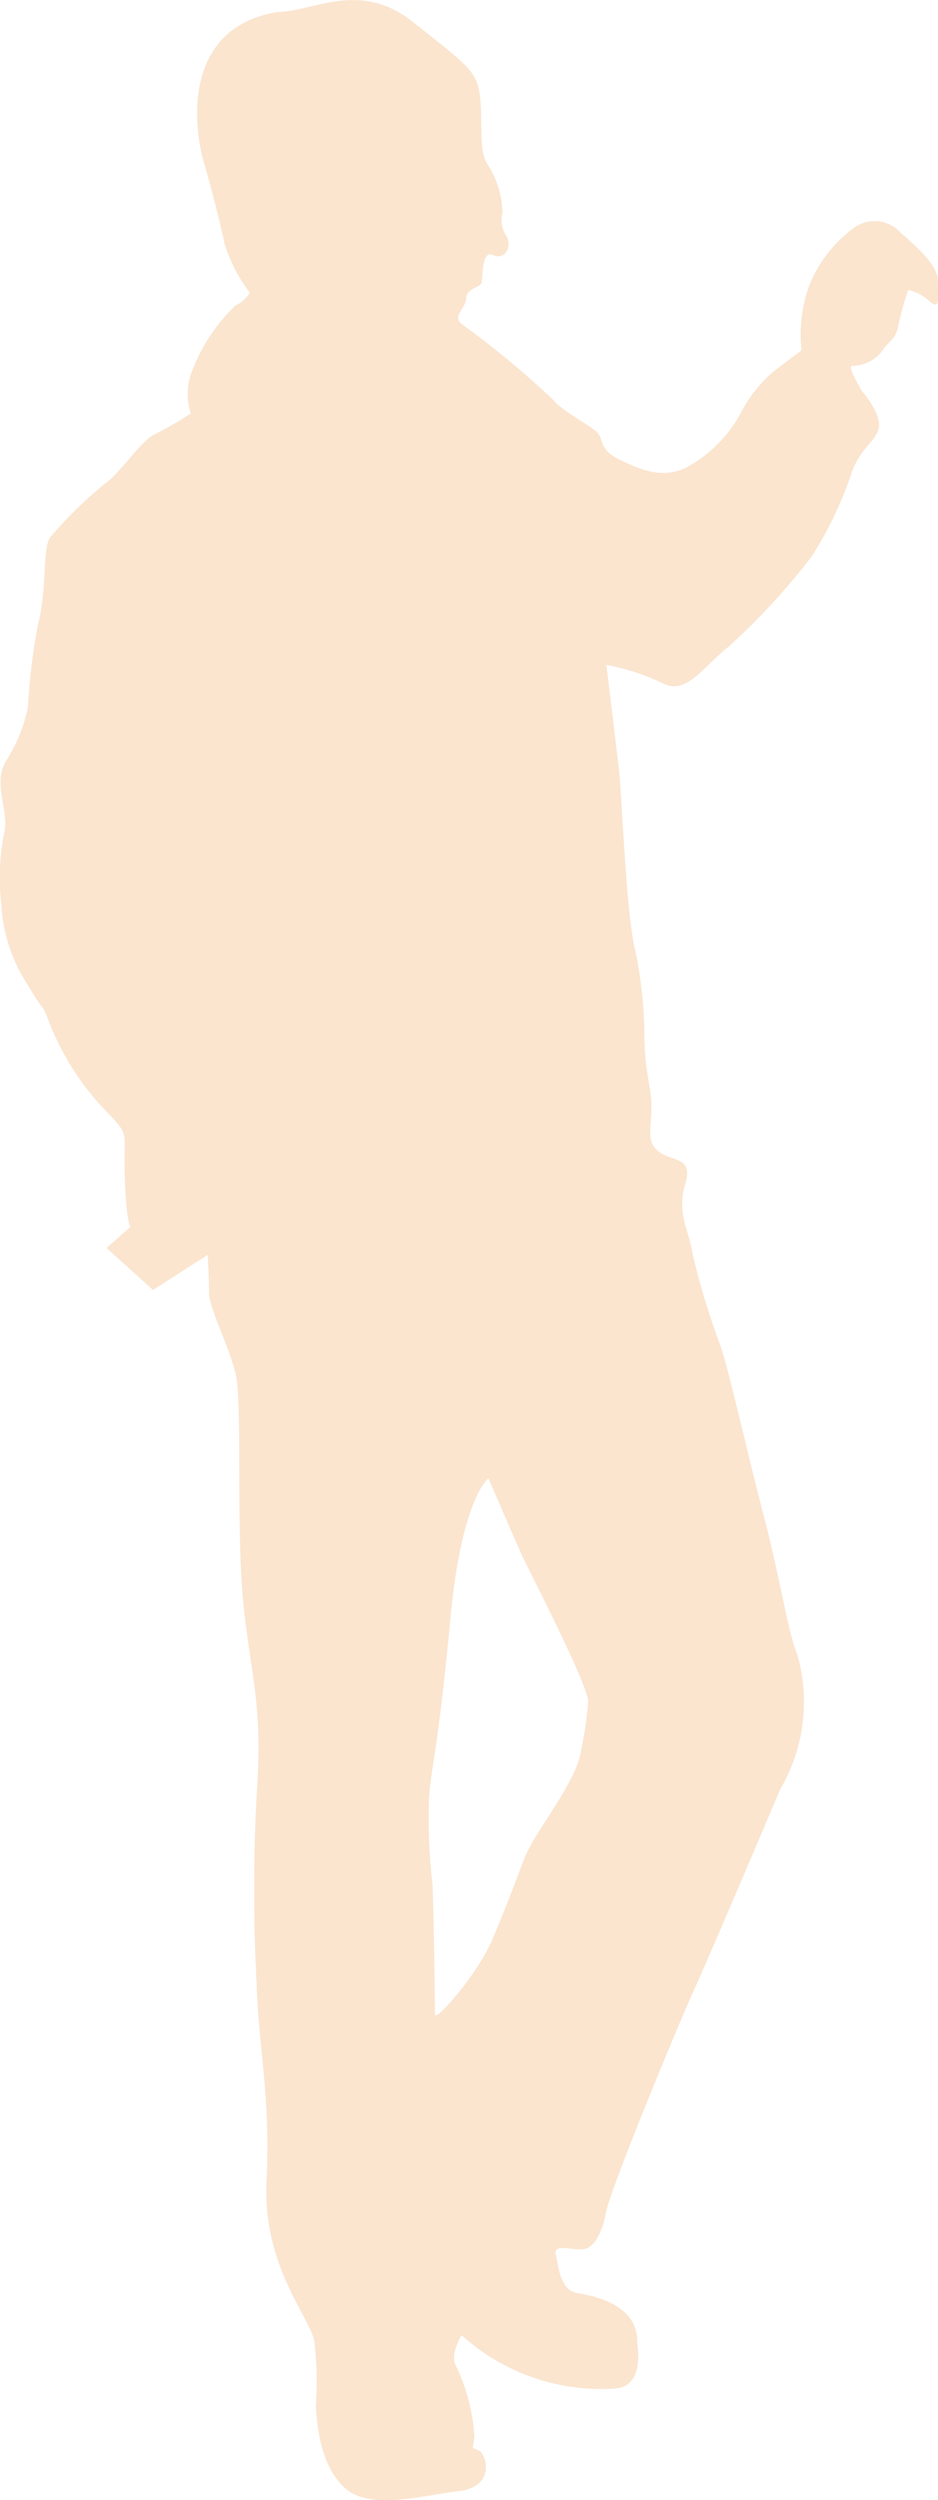 <svg xmlns="http://www.w3.org/2000/svg" xmlns:xlink="http://www.w3.org/1999/xlink" width="39.453" height="105.107" viewBox="0 0 39.453 105.107"><defs><clipPath id="a"><rect width="39.453" height="105.107" transform="translate(0 0)" fill="#eb7b0f"/></clipPath></defs><g opacity="0.2"><g clip-path="url(#a)"><path d="M32.826,75.2s-2.773,6.554-3.6,8.381S25.68,92.028,25.5,92.97s-.528,1.6-1.06,1.6-1.181-.236-1.06.239.175,1.474.886,1.592,2.6.471,2.538,2.124c0,0,.349,1.831-.947,1.892a8.734,8.734,0,0,1-6.44-2.242s-.528.825-.231,1.3a8.068,8.068,0,0,1,.767,2.948c-.061.653-.178.414.179.593s.706,1.535-.828,1.713-3.72.829-4.788-.122-1.177-2.716-1.234-3.423a15.324,15.324,0,0,0-.061-2.773c-.236-1.064-2.185-3.192-2.01-6.732s-.353-5.787-.41-8.15a73.532,73.532,0,0,1,0-8.15c.235-3.658-.175-4.547-.536-7.678s-.057-8.681-.349-9.917S8.792,55,8.792,54.355s-.057-1.6-.057-1.6l-2.3,1.478L4.48,52.467l1.007-.887s-.179-.181-.24-2.126.235-1.657-.707-2.66a11.321,11.321,0,0,1-2.363-3.545c-.528-1.356-.174-.41-1-1.827A6.834,6.834,0,0,1,.053,38a9.6,9.6,0,0,1,.118-2.954c.236-.885-.475-2.069.057-3.011a6.693,6.693,0,0,0,.946-2.3A26.093,26.093,0,0,1,1.588,26.3c.415-1.593.179-3.248.532-3.721a17.434,17.434,0,0,1,2.36-2.3c.531-.356,1.477-1.773,2.01-2.01a16.078,16.078,0,0,0,1.534-.886,2.678,2.678,0,0,1,.122-1.949,7.351,7.351,0,0,1,1.771-2.6,1.3,1.3,0,0,0,.588-.529,6.757,6.757,0,0,1-1.064-2.065c-.178-.885-.592-2.479-.885-3.484S7.432,1.206,11.687.5c1.474,0,3.427-1.358,5.668.415s2.717,2.069,2.835,3.132-.057,2.3.3,2.833a3.971,3.971,0,0,1,.646,2.064,1.218,1.218,0,0,0,.179,1.005c.235.473-.114,1-.589.77s-.414,1-.475,1.181-.646.236-.646.648-.654.77-.122,1.121A38.994,38.994,0,0,1,23.26,16.8c.353.473,1.652,1.12,1.892,1.417s.057.708.942,1.124,1.888.886,3.013.177a5.705,5.705,0,0,0,2.067-2.186,5.67,5.67,0,0,1,1.36-1.712c.532-.414,1.177-.887,1.177-.887a6.187,6.187,0,0,1,.3-2.658A5.545,5.545,0,0,1,35.9,9.591a1.483,1.483,0,0,1,1.775,0c.353.355,1.77,1.421,1.77,2.185s.114,1.3-.353.885a1.945,1.945,0,0,0-.89-.471,12.221,12.221,0,0,0-.414,1.476c-.113.649-.41.649-.706,1.123a1.623,1.623,0,0,1-1.239.592c-.235,0,.414,1.062.414,1.062s.825.944.707,1.537-.707.764-1.121,1.829a15.88,15.88,0,0,1-1.713,3.6,29.083,29.083,0,0,1-3.484,3.779c-1.064.828-1.771,2.067-2.778,1.535a9.393,9.393,0,0,0-2.363-.768s.418,3.425.536,4.489.292,5.845.65,7.382a18.184,18.184,0,0,1,.414,3.957c.053,1.533.292,1.829.292,2.773s-.239,1.479.354,1.889,1.421.18,1.063,1.36.175,1.949.3,2.834a31.131,31.131,0,0,0,1.177,3.9c.415,1.241,1.125,4.485,1.836,7.2s1,4.839,1.417,5.846a7.263,7.263,0,0,1-.711,5.612M20.543,62.149s-1.125.826-1.6,5.905-.763,6.079-.885,7.321a22.715,22.715,0,0,0,.122,3.72c.057.589.118,5.315.118,5.611s1.77-1.656,2.42-3.191.942-2.359,1.352-3.423,2.193-3.188,2.367-4.487a15.505,15.505,0,0,0,.3-2.071c0-.706-2.481-5.487-2.778-6.138s-1.417-3.247-1.417-3.247" fill="#eb7b0f"/></g></g></svg>